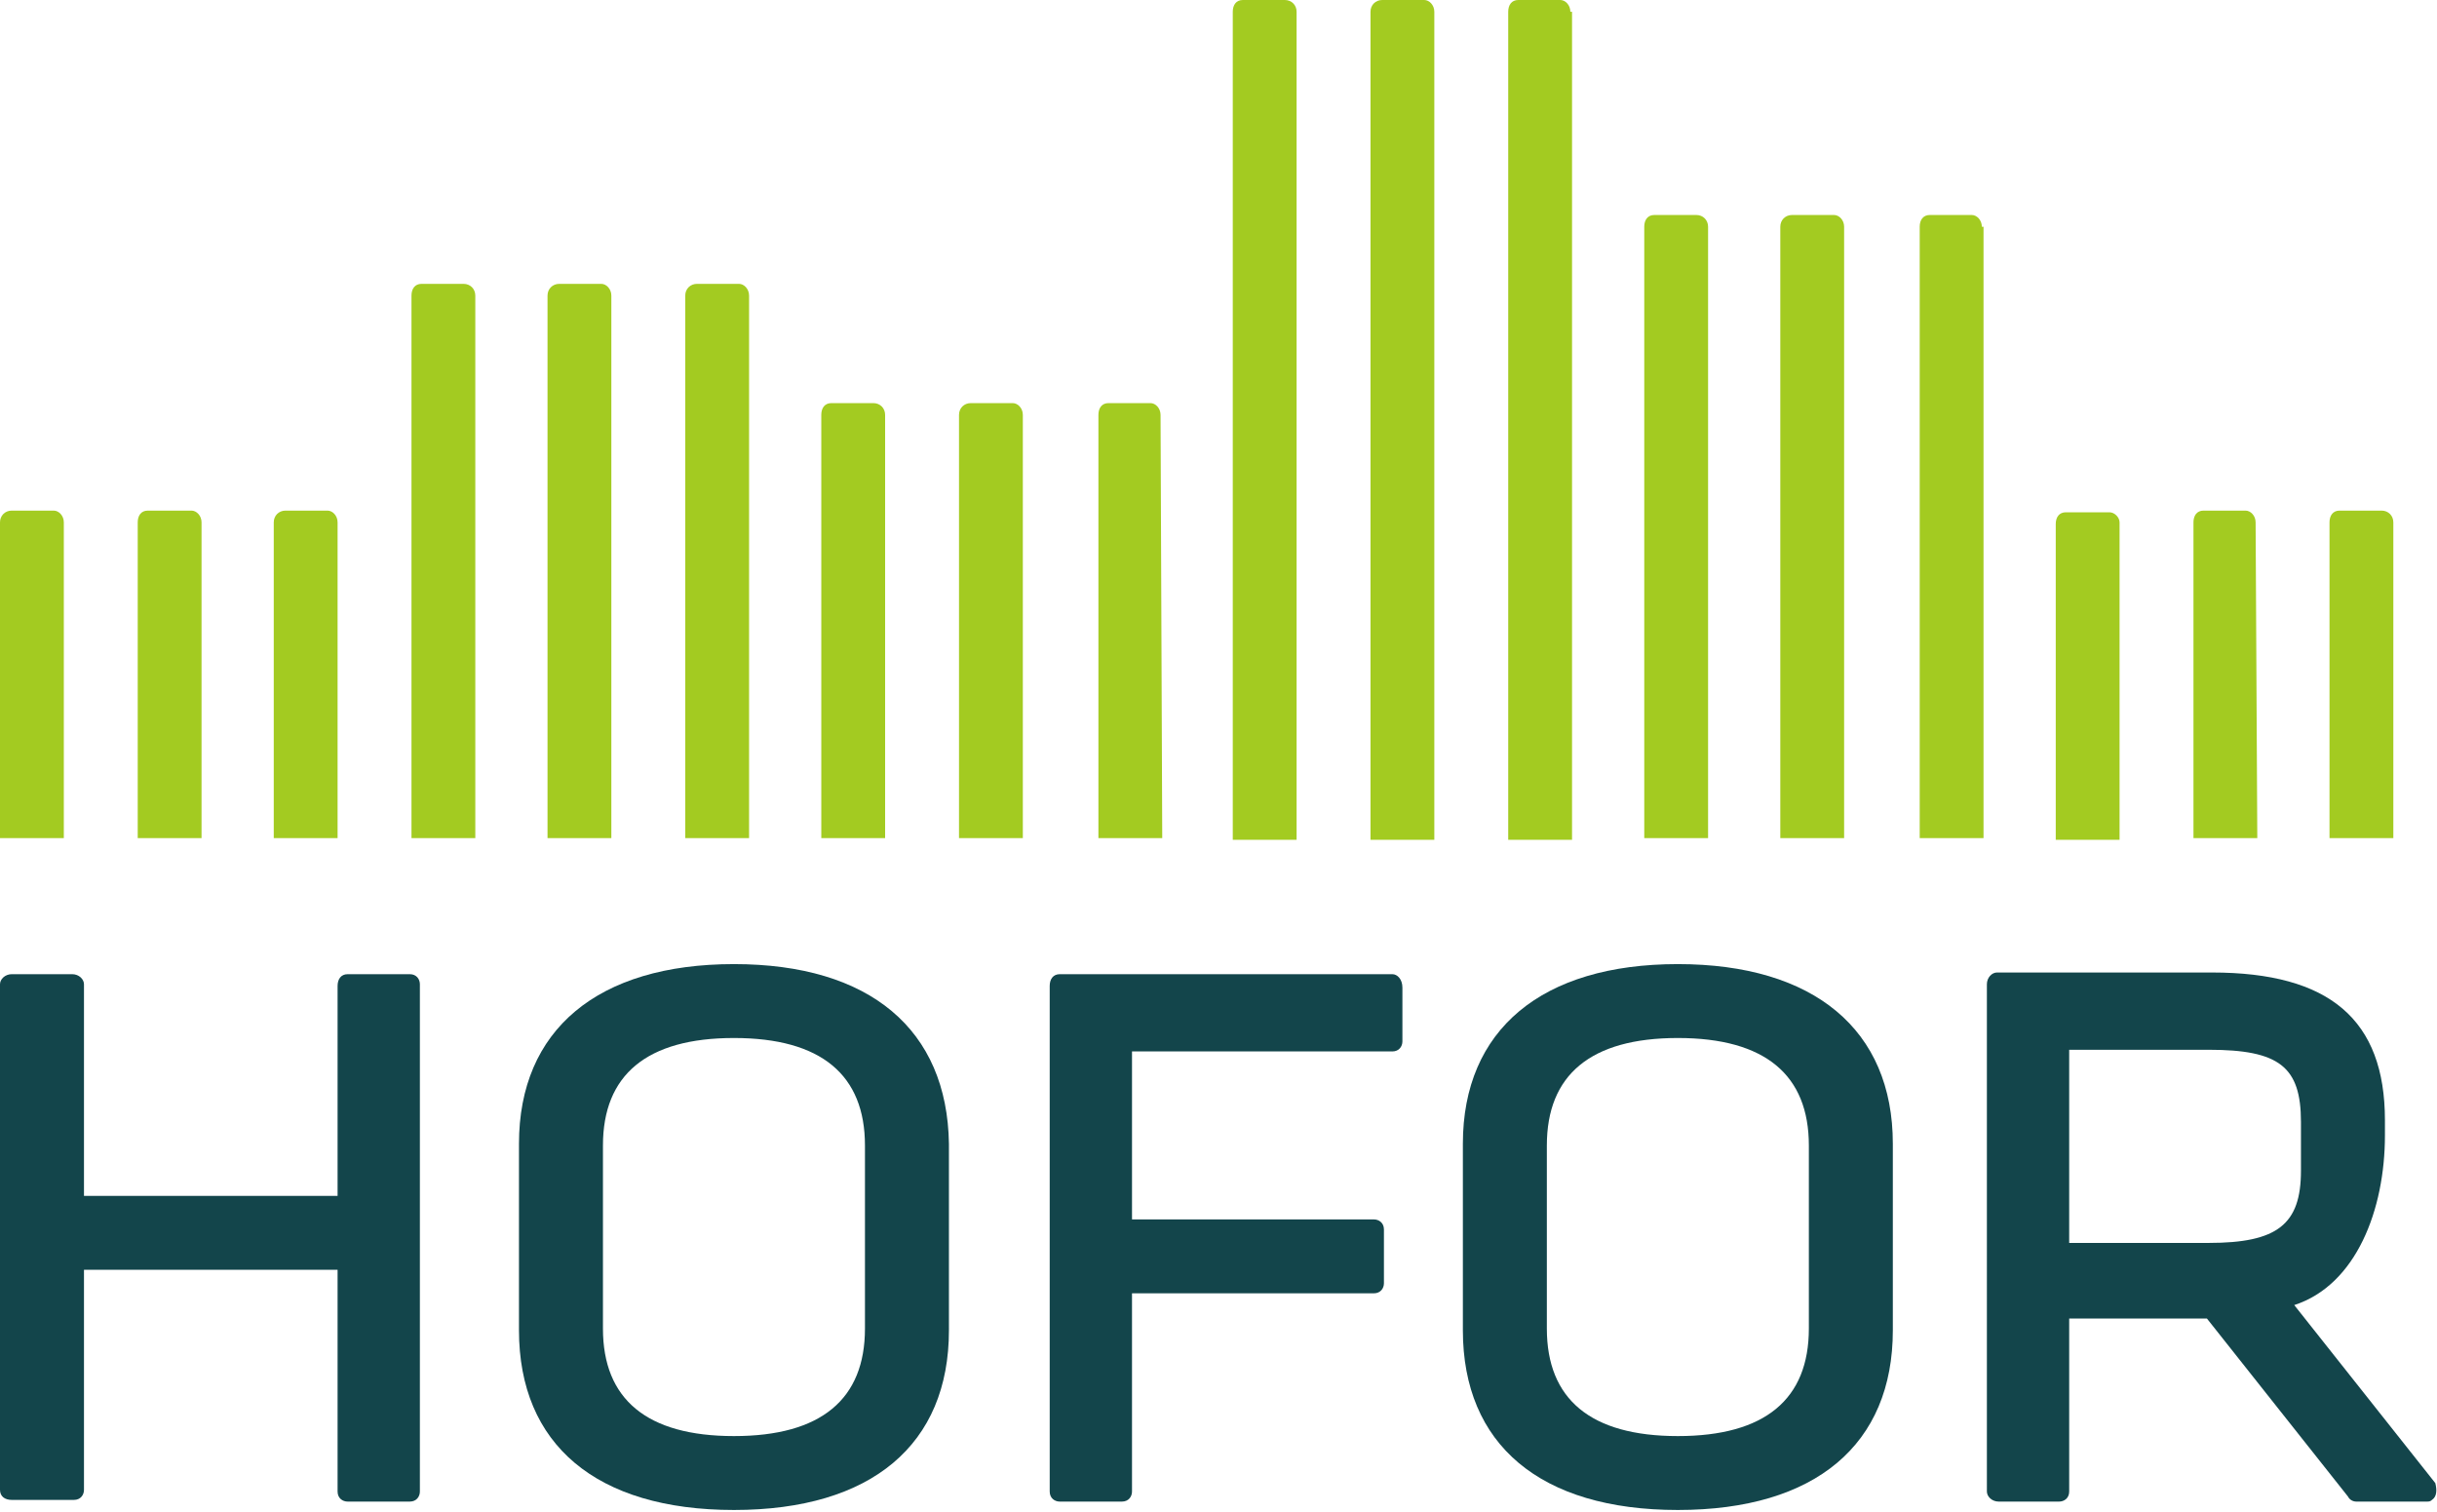 <?xml version="1.0" encoding="utf-8"?>
<!-- Generator: Adobe Illustrator 24.2.0, SVG Export Plug-In . SVG Version: 6.00 Build 0)  -->
<svg version="1.1" id="Layer_1" xmlns="http://www.w3.org/2000/svg" xmlns:xlink="http://www.w3.org/1999/xlink" x="0px" y="0px"
	 viewBox="0 0 145.1 90" style="enable-background:new 0 0 145.1 90;" xml:space="preserve">
<style type="text/css">
	.st0{fill:#A3CB21;}
	.st1{fill:#13454B;}
</style>
<g>
	<path class="st0" d="M3.8,31.1c0-0.4-0.3-0.7-0.6-0.7c0,0,0,0,0,0H0.7c-0.4,0-0.7,0.3-0.7,0.7l0,0v18.8h3.8L3.8,31.1z"/>
	<path class="st0" d="M12,31.1c0-0.4-0.3-0.7-0.6-0.7H8.8c-0.4,0-0.6,0.3-0.6,0.7v18.8H12V31.1z"/>
	<path class="st0" d="M20.1,31.1c0-0.4-0.3-0.7-0.6-0.7H17c-0.4,0-0.7,0.3-0.7,0.7v18.8h3.8V31.1z"/>
	<path class="st0" d="M28.3,17.6c0-0.4-0.3-0.7-0.7-0.7h-2.5c-0.4,0-0.6,0.3-0.6,0.7v32.3h3.8V17.6z"/>
	<path class="st0" d="M36.4,17.6c0-0.4-0.3-0.7-0.6-0.7h-2.5c-0.4,0-0.7,0.3-0.7,0.7v32.3h3.8V17.6z"/>
	<path class="st0" d="M44.6,17.6c0-0.4-0.3-0.7-0.6-0.7h-2.5c-0.4,0-0.7,0.3-0.7,0.7v32.3h3.8V17.6z"/>
	<path class="st0" d="M52.7,24.7c0-0.4-0.3-0.7-0.7-0.7h-2.5c-0.4,0-0.6,0.3-0.6,0.7v25.2h3.8V24.7z"/>
	<path class="st0" d="M60.9,24.7c0-0.4-0.3-0.7-0.6-0.7h-2.5c-0.4,0-0.7,0.3-0.7,0.7v25.2h3.8V24.7z"/>
	<path class="st0" d="M69.1,24.7c0-0.4-0.3-0.7-0.6-0.7h-2.5c-0.4,0-0.6,0.3-0.6,0.7v25.2h3.8L69.1,24.7z"/>
	<path class="st0" d="M77.2,0.7c0-0.4-0.3-0.7-0.7-0.7h-2.5c-0.4,0-0.6,0.3-0.6,0.7v49.3h3.8V0.7z"/>
	<path class="st0" d="M85.4,0.7c0-0.4-0.3-0.7-0.6-0.7h-2.5c-0.4,0-0.7,0.3-0.7,0.7v49.3h3.8V0.7z"/>
	<path class="st0" d="M93.5,0.7c0-0.4-0.3-0.7-0.6-0.7h-2.5c-0.4,0-0.6,0.3-0.6,0.7v49.3h3.8V0.7z"/>
	<path class="st0" d="M101.7,13.5c0-0.4-0.3-0.7-0.7-0.7h-2.5c-0.4,0-0.6,0.3-0.6,0.7v36.4h3.8L101.7,13.5z"/>
	<path class="st0" d="M109.8,13.5c0-0.4-0.3-0.7-0.6-0.7h-2.5c-0.4,0-0.7,0.3-0.7,0.7v36.4h3.8V13.5z"/>
	<path class="st0" d="M118,13.5c0-0.4-0.3-0.7-0.6-0.7c0,0,0,0,0,0h-2.5c-0.4,0-0.6,0.3-0.6,0.7v36.4h3.8V13.5z"/>
	<path class="st0" d="M126.2,31.1c0-0.3-0.3-0.6-0.6-0.6H123c-0.4,0-0.6,0.3-0.6,0.7v18.8h3.8L126.2,31.1z"/>
	<path class="st0" d="M134.3,31.1c0-0.4-0.3-0.7-0.6-0.7h-2.5c-0.4,0-0.6,0.3-0.6,0.7v18.8h3.8L134.3,31.1z"/>
	<path class="st0" d="M142.5,31.1c0-0.4-0.3-0.7-0.7-0.7h-2.5c-0.4,0-0.6,0.3-0.6,0.7v18.8h3.8V31.1z"/>
	<path class="st1" d="M43.7,57.4c-8.1,0-12.8,3.9-12.8,10.7v11.1c0,6.8,4.6,10.7,12.8,10.7s12.8-3.9,12.8-10.7V68.1
		C56.4,61.3,51.8,57.4,43.7,57.4 M51.5,68.2v10.9c0,4.2-2.6,6.4-7.8,6.4s-7.8-2.2-7.8-6.4V68.2c0-4.2,2.6-6.4,7.8-6.4
		S51.5,64,51.5,68.2"/>
	<path class="st1" d="M99.9,57.4c-8.1,0-12.8,3.9-12.8,10.7v11.1c0,6.8,4.6,10.7,12.8,10.7s12.8-3.9,12.8-10.7V68.1
		C112.7,61.3,108,57.4,99.9,57.4 M107.7,68.2v10.9c0,4.2-2.6,6.4-7.8,6.4s-7.8-2.2-7.8-6.4V68.2c0-4.2,2.6-6.4,7.8-6.4
		S107.7,64,107.7,68.2"/>
	<path class="st1" d="M82.9,58H63.1c-0.4,0-0.6,0.3-0.6,0.7v30.1c0,0.4,0.3,0.6,0.6,0.6h3.7c0.4,0,0.6-0.3,0.6-0.6V77h14.4
		c0.4,0,0.6-0.3,0.6-0.6l0,0v-3.2l0,0c0-0.4-0.3-0.6-0.6-0.6H67.4v-10h15.5c0.4,0,0.6-0.3,0.6-0.6v-3.2C83.5,58.3,83.2,58,82.9,58"
		/>
	<path class="st1" d="M144.8,89.3c-0.1,0.1-0.2,0.1-0.3,0.1h-4.2c-0.2,0-0.4-0.1-0.5-0.3l-8.4-10.6h-8.2v10.3c0,0.4-0.3,0.6-0.6,0.6
		h-3.6c-0.4,0-0.7-0.3-0.7-0.6c0,0,0,0,0,0V58.6c0-0.4,0.3-0.7,0.6-0.7c0,0,0,0,0,0h12.8c7,0,10.3,2.8,10.3,8.8v0.9
		c0,4.4-1.7,8.9-5.4,10.1c0,0,8.4,10.6,8.4,10.6C145.1,88.7,145.1,89.1,144.8,89.3C144.8,89.3,144.8,89.3,144.8,89.3 M137,66.8
		c0-3.3-1.3-4.3-5.5-4.3h-8.3v11.5h8.3c4.1,0,5.5-1.1,5.5-4.3L137,66.8z"/>
	<path class="st1" d="M24.4,58h-3.7c-0.4,0-0.6,0.3-0.6,0.7v12.5H5V58.6C5,58.3,4.7,58,4.3,58H0.7C0.3,58,0,58.3,0,58.6l0,0v30.1
		c0,0.4,0.3,0.6,0.7,0.6h3.7c0.4,0,0.6-0.3,0.6-0.6V75.6h15.1v13.2c0,0.4,0.3,0.6,0.6,0.6h3.7c0.4,0,0.6-0.3,0.6-0.6V58.6
		C25,58.3,24.8,58,24.4,58"/>
</g>
</svg>
